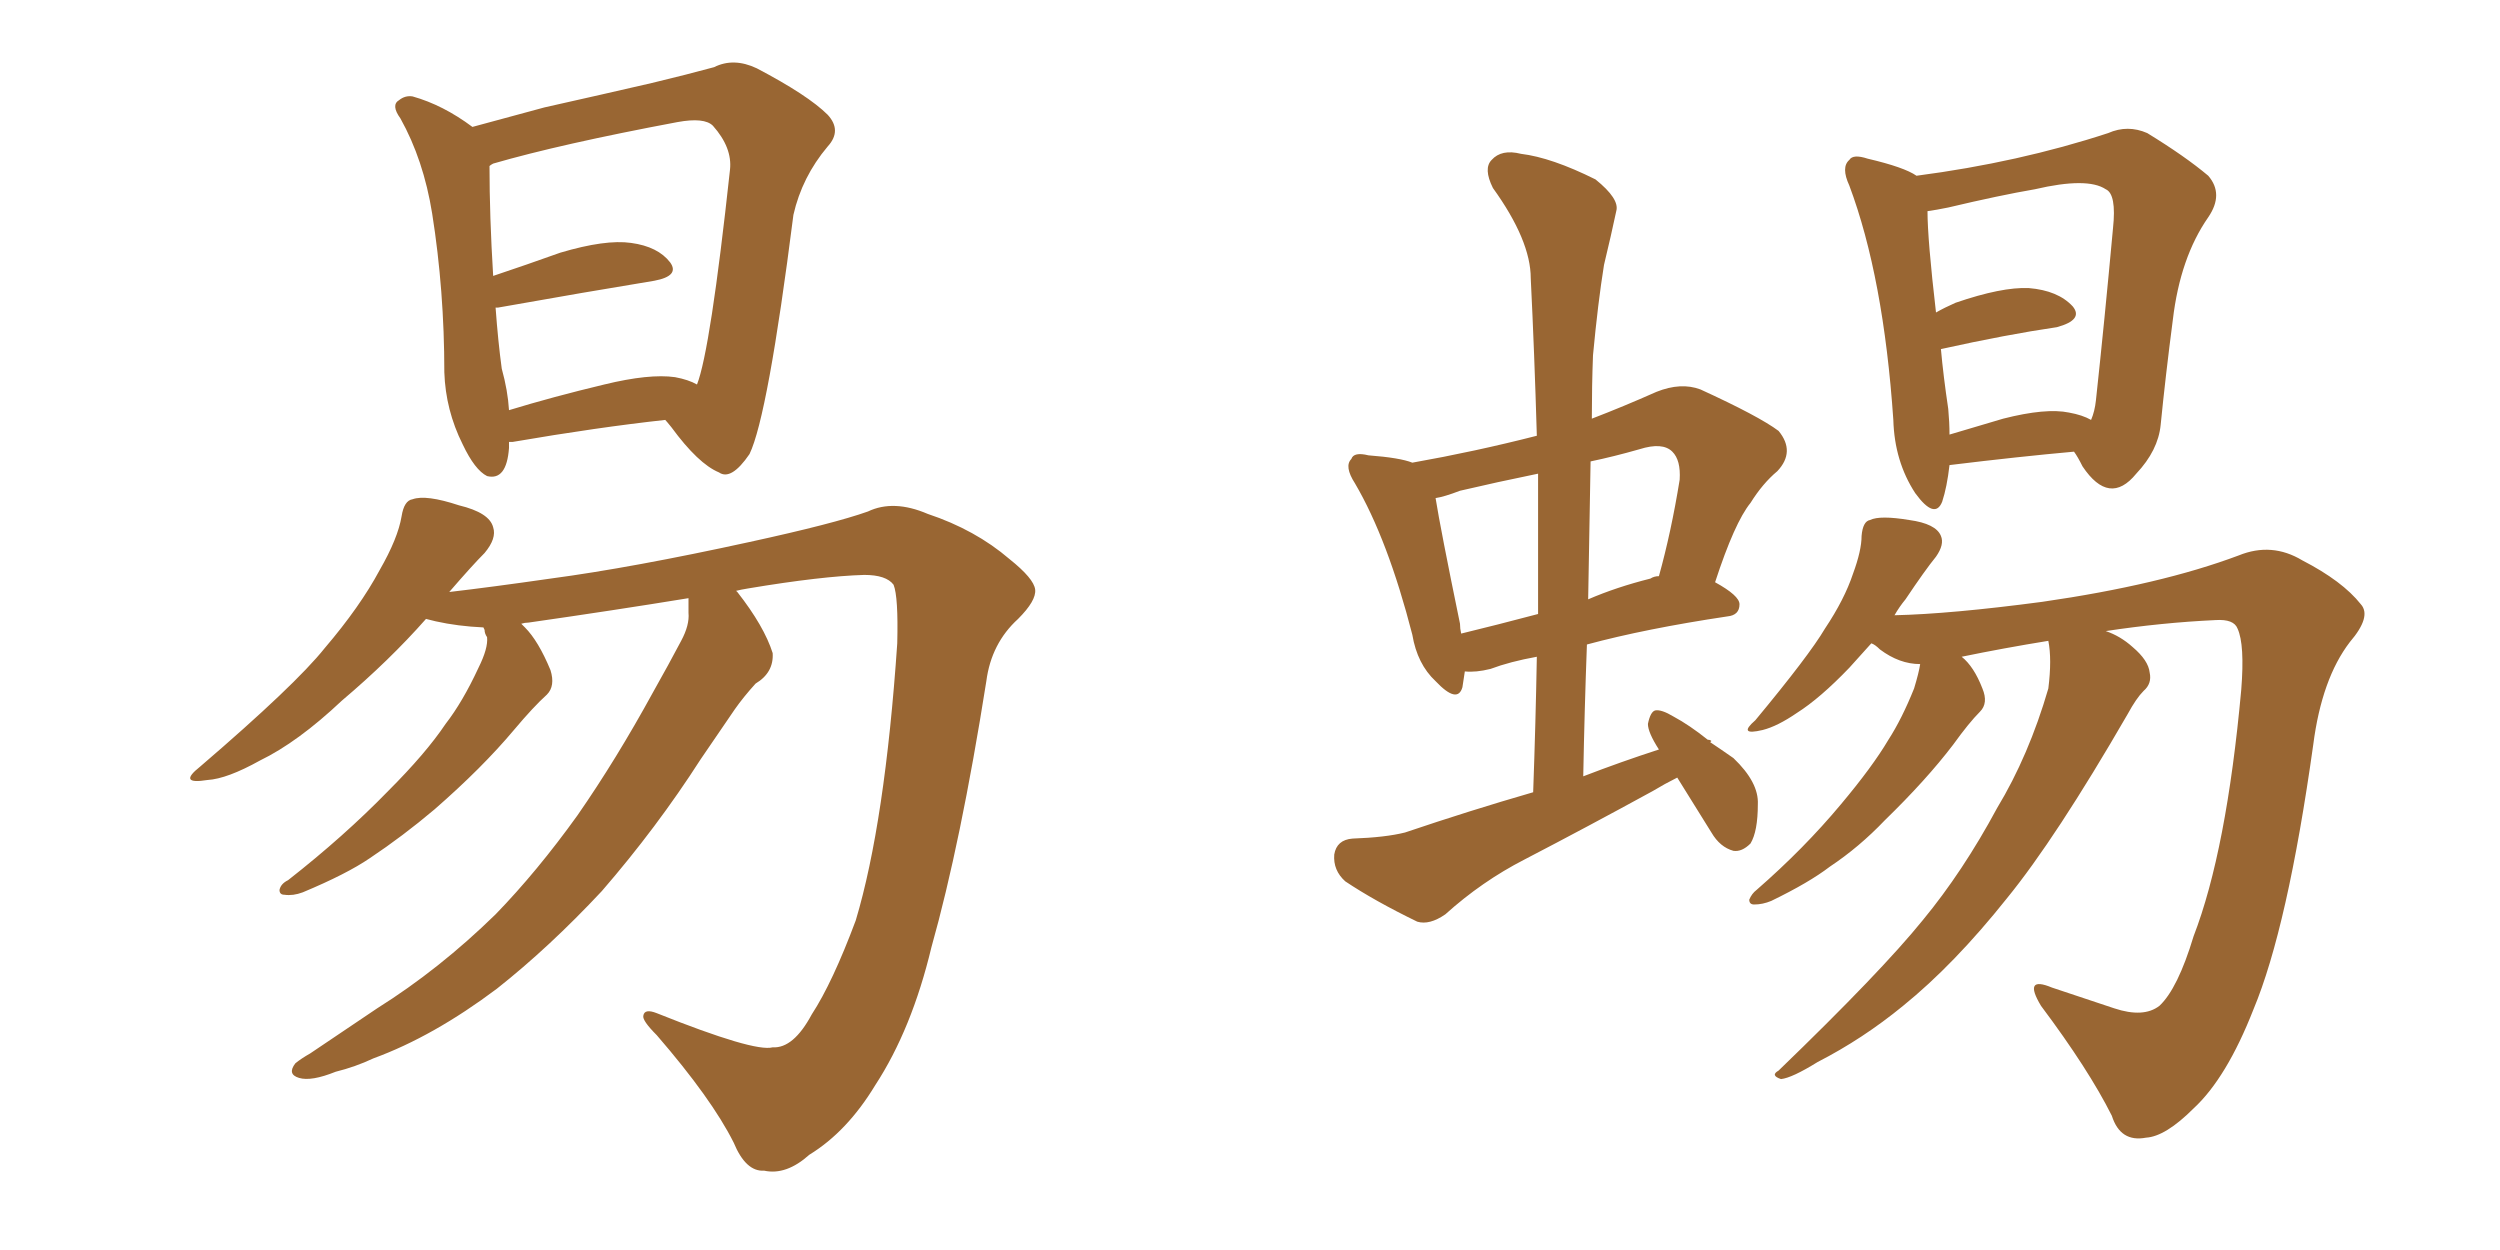 <svg xmlns="http://www.w3.org/2000/svg" xmlns:xlink="http://www.w3.org/1999/xlink" width="300" height="150"><path fill="#996633" padding="10" d="M61.08 53.03L61.08 53.03Q61.08 53.32 61.08 53.76L61.08 53.76Q60.79 57.71 58.45 57.13L58.45 57.13Q56.98 56.40 55.52 53.32L55.52 53.32Q53.47 49.22 53.32 44.68L53.32 44.68Q53.32 34.86 51.86 25.63L51.86 25.63Q50.83 19.19 48.05 14.21L48.05 14.21Q46.88 12.60 47.90 12.01L47.90 12.01Q48.63 11.43 49.51 11.57L49.51 11.57Q53.17 12.60 56.69 15.23L56.69 15.23Q60.50 14.21 65.33 12.89L65.33 12.89Q72.51 11.28 78.22 9.96L78.22 9.96Q82.47 8.94 85.69 8.06L85.69 8.06Q88.04 6.88 90.82 8.20L90.82 8.20Q96.97 11.43 99.32 13.77L99.32 13.77Q101.07 15.67 99.32 17.58L99.32 17.58Q96.24 21.24 95.21 25.78L95.21 25.78L95.21 25.78Q92.14 49.95 89.94 54.49L89.94 54.49Q87.74 57.71 86.28 56.69L86.28 56.69Q83.79 55.66 80.57 51.27L80.57 51.27Q79.98 50.54 79.83 50.39L79.83 50.39Q71.78 51.27 61.52 53.03L61.52 53.03Q61.23 53.03 61.08 53.03ZM81.01 45.26L81.01 45.26Q82.62 45.56 83.64 46.14L83.64 46.14Q85.25 42.04 87.60 20.36L87.60 20.36Q87.89 17.72 85.55 15.09L85.55 15.09Q84.52 14.06 81.30 14.65L81.30 14.65Q67.24 17.29 59.18 19.63L59.18 19.63Q58.89 19.78 58.74 19.92L58.74 19.92Q58.74 25.93 59.18 33.11L59.18 33.11Q63.13 31.79 67.24 30.32L67.24 30.32Q72.66 28.71 75.73 29.15L75.73 29.15Q78.96 29.59 80.42 31.49L80.42 31.49Q81.59 33.11 78.52 33.69L78.52 33.69Q70.46 35.01 59.77 36.91L59.77 36.91Q59.62 36.91 59.47 36.91L59.47 36.91Q59.77 41.02 60.21 44.24L60.21 44.24Q60.94 46.88 61.08 49.22L61.08 49.22Q66.36 47.61 72.51 46.14L72.51 46.14Q77.93 44.82 81.01 45.26ZM82.62 71.78L82.62 71.78L82.62 71.78Q73.68 73.24 63.43 74.71L63.43 74.71Q62.99 74.71 62.55 74.85L62.55 74.85Q62.84 75.15 62.99 75.29L62.99 75.29Q64.60 76.90 66.06 80.42L66.06 80.42Q66.65 82.32 65.63 83.35L65.63 83.35Q64.01 84.81 61.67 87.60L61.67 87.60Q57.86 92.14 52.15 97.12L52.15 97.12Q48.34 100.34 44.38 102.98L44.38 102.98Q41.60 104.88 36.33 107.08L36.33 107.08Q35.16 107.52 34.13 107.37L34.13 107.37Q33.54 107.37 33.54 106.79L33.54 106.79Q33.69 106.05 34.57 105.62L34.57 105.62Q41.31 100.34 46.58 94.92L46.58 94.92Q51.12 90.38 53.47 86.87L53.47 86.87Q55.52 84.23 57.42 80.13L57.42 80.13Q58.59 77.78 58.45 76.46L58.45 76.46Q58.15 76.03 58.15 75.59L58.15 75.59Q58.01 75.29 58.01 75.29L58.01 75.29Q54.93 75.15 52.29 74.56L52.29 74.56Q51.71 74.41 51.12 74.27L51.12 74.27Q46.73 79.25 41.02 84.08L41.02 84.08Q35.74 89.06 31.20 91.26L31.20 91.26Q27.25 93.46 24.90 93.60L24.90 93.60Q21.24 94.19 24.02 91.99L24.02 91.99Q35.45 82.18 38.96 77.78L38.96 77.78Q43.21 72.80 45.56 68.41L45.56 68.41Q47.75 64.60 48.19 61.96L48.19 61.96Q48.49 60.06 49.51 59.91L49.51 59.91Q51.12 59.33 55.08 60.64L55.08 60.64Q58.74 61.52 59.18 63.28L59.18 63.28Q59.62 64.60 58.15 66.36L58.15 66.36Q56.69 67.82 53.91 71.04L53.91 71.04Q58.89 70.46 66.06 69.43L66.06 69.43Q75.88 68.12 89.94 65.04L89.94 65.04Q100.05 62.84 104.15 61.38L104.15 61.38Q107.23 59.91 111.33 61.67L111.33 61.67Q117.04 63.57 121.14 67.09L121.14 67.09Q124.07 69.43 124.22 70.75L124.22 70.75Q124.37 72.07 122.17 74.27L122.17 74.27Q118.95 77.20 118.36 81.74L118.36 81.74Q115.28 101.22 111.77 113.67L111.77 113.67Q109.42 123.49 105.03 130.22L105.03 130.22Q101.66 135.79 97.12 138.57L97.12 138.57Q94.34 141.06 91.70 140.48L91.70 140.48Q89.50 140.63 88.04 137.11L88.04 137.11Q85.40 131.84 78.81 124.22L78.81 124.22Q77.05 122.46 77.20 121.88L77.20 121.88Q77.34 121.00 78.81 121.58L78.81 121.58Q90.53 126.27 92.72 125.68L92.72 125.68Q95.21 125.83 97.41 121.73L97.41 121.73Q99.90 117.92 102.69 110.45L102.69 110.45Q106.20 98.73 107.67 77.20L107.67 77.20Q107.81 71.63 107.23 70.17L107.23 70.17Q106.35 68.99 103.71 68.99L103.71 68.99Q98.58 69.14 89.79 70.61L89.79 70.61Q88.92 70.75 88.33 70.90L88.33 70.90Q88.33 70.90 88.48 71.04L88.48 71.04Q91.70 75.15 92.72 78.37L92.72 78.37Q92.87 80.71 90.67 82.03L90.67 82.03Q89.21 83.64 88.18 85.11L88.18 85.11Q86.28 87.89 84.08 91.11L84.08 91.11Q78.81 99.32 72.22 106.93L72.22 106.93Q65.92 113.67 59.62 118.65L59.62 118.65Q52.00 124.37 44.82 127.00L44.82 127.00Q42.63 128.03 40.28 128.61L40.28 128.61Q37.35 129.79 35.89 129.35L35.89 129.35Q34.42 128.91 35.45 127.59L35.45 127.59Q36.18 127.00 37.21 126.42L37.21 126.42Q41.16 123.78 45.26 121.00L45.26 121.00Q52.73 116.31 59.47 109.72L59.47 109.72Q64.45 104.59 69.29 97.85L69.29 97.85Q73.97 91.11 78.37 83.06L78.37 83.06Q80.27 79.69 81.74 76.90L81.74 76.90Q82.76 75 82.62 73.54L82.62 73.54Q82.62 72.36 82.62 71.78ZM233.94 55.81L233.94 55.81Q233.64 58.45 233.06 60.21L233.06 60.21Q232.18 62.40 229.83 59.18L229.83 59.18Q227.34 55.37 227.20 50.39L227.20 50.39Q226.03 33.25 221.92 22.27L221.92 22.27Q220.90 20.07 221.92 19.19L221.92 19.19Q222.36 18.46 224.12 19.04L224.12 19.04Q228.52 20.07 229.98 21.09L229.98 21.09Q242.29 19.48 252.98 15.97L252.98 15.97Q255.32 14.94 257.67 15.97L257.67 15.97Q262.21 18.75 264.99 21.09L264.99 21.09Q266.89 23.29 264.99 26.07L264.99 26.07Q261.62 30.91 260.74 38.38L260.74 38.38Q259.86 45.12 259.28 50.98L259.28 50.98Q258.98 54.05 256.35 56.84L256.35 56.84Q253.13 60.79 249.90 55.96L249.90 55.96Q249.32 54.79 248.88 54.20L248.88 54.20Q242.29 54.79 233.94 55.81ZM248.29 49.51L248.29 49.51Q249.90 49.80 250.93 50.39L250.93 50.39Q251.37 49.37 251.51 48.05L251.51 48.05Q252.54 38.53 253.56 27.39L253.56 27.39Q254.00 23.29 252.69 22.71L252.69 22.71Q250.49 21.24 244.19 22.71L244.19 22.71Q239.94 23.44 233.79 24.90L233.79 24.90Q232.32 25.20 231.30 25.34L231.30 25.34Q231.30 28.71 232.32 37.50L232.32 37.50Q233.35 36.91 234.67 36.33L234.67 36.33Q240.23 34.42 243.46 34.57L243.46 34.57Q246.97 34.86 248.73 36.77L248.73 36.77Q250.05 38.38 246.83 39.26L246.83 39.26Q240.82 40.14 232.91 41.89L232.91 41.89Q233.20 45.12 233.79 49.07L233.79 49.07Q233.94 50.68 233.94 52.15L233.94 52.15Q236.87 51.27 240.38 50.24L240.38 50.24Q245.51 48.93 248.29 49.51ZM245.80 76.90L245.80 76.90Q240.38 77.78 235.40 78.81L235.40 78.81Q236.87 79.98 237.89 82.62L237.89 82.62Q238.62 84.38 237.60 85.40L237.60 85.40Q236.28 86.72 234.38 89.36L234.38 89.36Q231.15 93.60 226.17 98.44L226.17 98.44Q223.10 101.66 219.58 104.00L219.58 104.00Q217.09 105.91 212.55 108.11L212.55 108.11Q211.52 108.54 210.50 108.54L210.50 108.54Q209.91 108.54 209.91 107.96L209.91 107.96Q210.21 107.23 210.79 106.79L210.79 106.79Q216.50 101.81 220.90 96.53L220.90 96.53Q224.71 91.99 226.61 88.77L226.61 88.77Q228.22 86.28 229.69 82.62L229.69 82.62Q230.27 80.71 230.42 79.69L230.42 79.69Q227.93 79.69 225.59 77.93L225.59 77.93Q225 77.34 224.56 77.20L224.56 77.20Q223.24 78.66 221.92 80.13L221.92 80.13Q218.41 83.79 215.63 85.55L215.63 85.55Q213.28 87.16 211.52 87.60L211.52 87.60Q208.45 88.33 210.64 86.43L210.64 86.43Q217.09 78.66 218.99 75.44L218.99 75.44Q221.34 71.92 222.36 68.85L222.36 68.85Q223.39 66.06 223.39 64.31L223.39 64.31Q223.54 62.55 224.41 62.40L224.41 62.40Q225.59 61.82 229.10 62.40L229.10 62.40Q232.32 62.84 232.91 64.31L232.91 64.31Q233.35 65.33 232.32 66.80L232.32 66.80Q231.01 68.41 228.66 71.92L228.66 71.92Q227.93 72.80 227.34 73.83L227.34 73.83Q234.08 73.68 245.07 72.22L245.07 72.22Q259.28 70.17 268.65 66.65L268.65 66.65Q272.61 65.04 276.27 67.24L276.27 67.24Q281.10 69.73 283.30 72.51L283.30 72.51Q284.62 73.97 281.98 77.05L281.98 77.05Q278.61 81.45 277.59 89.36L277.59 89.36Q274.51 111.33 270.41 121.14L270.41 121.14Q267.19 129.35 263.23 133.01L263.23 133.01Q259.86 136.38 257.52 136.52L257.52 136.52Q254.44 137.11 253.42 133.89L253.42 133.89Q250.63 128.32 244.92 120.70L244.92 120.70Q242.72 117.04 246.24 118.51L246.24 118.51Q249.76 119.68 253.71 121.00L253.71 121.00Q257.23 122.17 259.13 120.70L259.13 120.70Q261.33 118.65 263.23 112.35L263.23 112.35Q267.19 102.10 268.95 82.76L268.95 82.76Q269.38 77.34 268.51 75.44L268.51 75.44Q268.07 74.27 265.87 74.41L265.87 74.41Q259.42 74.71 252.69 75.73L252.69 75.73Q254.44 76.32 255.91 77.64L255.91 77.64Q257.81 79.25 257.96 80.71L257.96 80.71Q258.25 82.03 257.23 82.91L257.23 82.91Q256.35 83.79 255.32 85.69L255.32 85.69Q246.68 100.63 240.82 107.81L240.82 107.81Q234.52 115.72 228.37 120.70L228.37 120.70Q223.54 124.66 218.12 127.44L218.12 127.44Q215.04 129.35 213.72 129.49L213.72 129.49Q212.40 129.05 213.43 128.47L213.43 128.47Q225.73 116.60 230.71 110.45L230.71 110.45Q235.55 104.59 239.65 96.97L239.65 96.97Q243.46 90.67 245.80 82.62L245.80 82.62Q246.24 79.10 245.80 76.90ZM201.27 93.31L201.27 93.31Q199.80 94.04 198.34 94.92L198.34 94.92Q190.58 99.17 182.96 103.13L182.96 103.13Q177.83 105.76 173.44 109.72L173.44 109.72Q171.53 111.04 170.07 110.60L170.07 110.60Q164.94 108.11 161.43 105.76L161.43 105.76Q159.96 104.44 160.11 102.54L160.11 102.54Q160.40 100.78 162.30 100.63L162.30 100.63Q166.26 100.49 168.60 99.90L168.60 99.90Q176.37 97.27 183.98 95.07L183.98 95.07Q184.28 86.72 184.42 78.81L184.42 78.81Q181.20 79.39 178.86 80.27L178.86 80.27Q177.10 80.71 175.78 80.57L175.78 80.57Q175.63 81.59 175.49 82.47L175.49 82.47Q174.90 84.52 172.27 81.74L172.27 81.74Q170.07 79.69 169.48 76.17L169.48 76.17Q166.55 64.75 162.60 58.01L162.60 58.01Q161.28 55.96 162.16 55.08L162.16 55.08Q162.45 54.20 164.21 54.64L164.21 54.64Q168.02 54.93 169.48 55.52L169.48 55.52Q176.95 54.20 184.42 52.29L184.42 52.29Q184.13 42.33 183.69 33.40L183.69 33.40Q183.69 28.86 179.15 22.56L179.15 22.56Q177.98 20.21 179.00 19.19L179.00 19.19Q180.18 17.87 182.52 18.46L182.52 18.46Q186.18 18.90 191.46 21.53L191.46 21.53Q194.38 23.88 193.95 25.34L193.95 25.34Q193.36 28.13 192.48 31.79L192.48 31.79Q191.75 36.33 191.16 42.63L191.16 42.63Q191.02 46.29 191.02 50.24L191.02 50.24Q194.82 48.78 198.78 47.02L198.78 47.02Q201.71 45.85 204.05 46.73L204.05 46.73Q211.08 49.95 213.43 51.71L213.43 51.71Q215.48 54.20 213.28 56.54L213.28 56.54Q211.52 58.01 210.06 60.35L210.06 60.35Q208.15 62.70 205.81 69.87L205.81 69.87Q208.74 71.48 208.74 72.51L208.74 72.51Q208.74 73.83 207.28 73.97L207.28 73.97Q197.46 75.44 190.43 77.34L190.43 77.34Q190.14 85.11 189.99 93.16L189.99 93.16Q194.53 91.41 199.07 89.94L199.07 89.94Q197.75 87.89 197.75 86.87L197.75 86.87Q198.05 85.40 198.63 85.25L198.63 85.25Q199.37 85.11 200.83 85.99L200.83 85.99Q202.73 87.01 204.93 88.77L204.93 88.77Q205.22 88.77 205.37 88.92L205.37 88.92Q205.37 88.92 205.22 89.06L205.22 89.06Q206.54 89.94 208.01 90.97L208.01 90.97Q211.08 93.90 210.94 96.53L210.94 96.53Q210.94 99.76 210.06 101.22L210.06 101.22Q209.03 102.25 208.01 102.10L208.01 102.10Q206.40 101.66 205.37 99.90L205.37 99.90Q203.17 96.39 201.27 93.31ZM184.57 73.68L184.57 73.68Q184.57 64.89 184.57 56.84L184.57 56.84Q179.59 57.86 175.20 58.89L175.20 58.89Q173.29 59.62 172.27 59.77L172.27 59.77Q172.85 63.43 175.20 74.85L175.20 74.85Q175.20 75.44 175.34 76.03L175.34 76.03Q179.59 75 184.57 73.68ZM190.87 55.37L190.87 55.37L190.87 55.37Q190.72 63.43 190.58 71.92L190.58 71.92Q193.95 70.46 198.05 69.43L198.05 69.43Q198.49 69.14 199.07 69.14L199.07 69.14Q200.54 63.87 201.56 57.57L201.56 57.57Q201.71 55.22 200.68 54.20L200.68 54.20Q199.51 53.03 196.73 53.91L196.73 53.91Q193.65 54.79 190.87 55.37Z"/></svg>